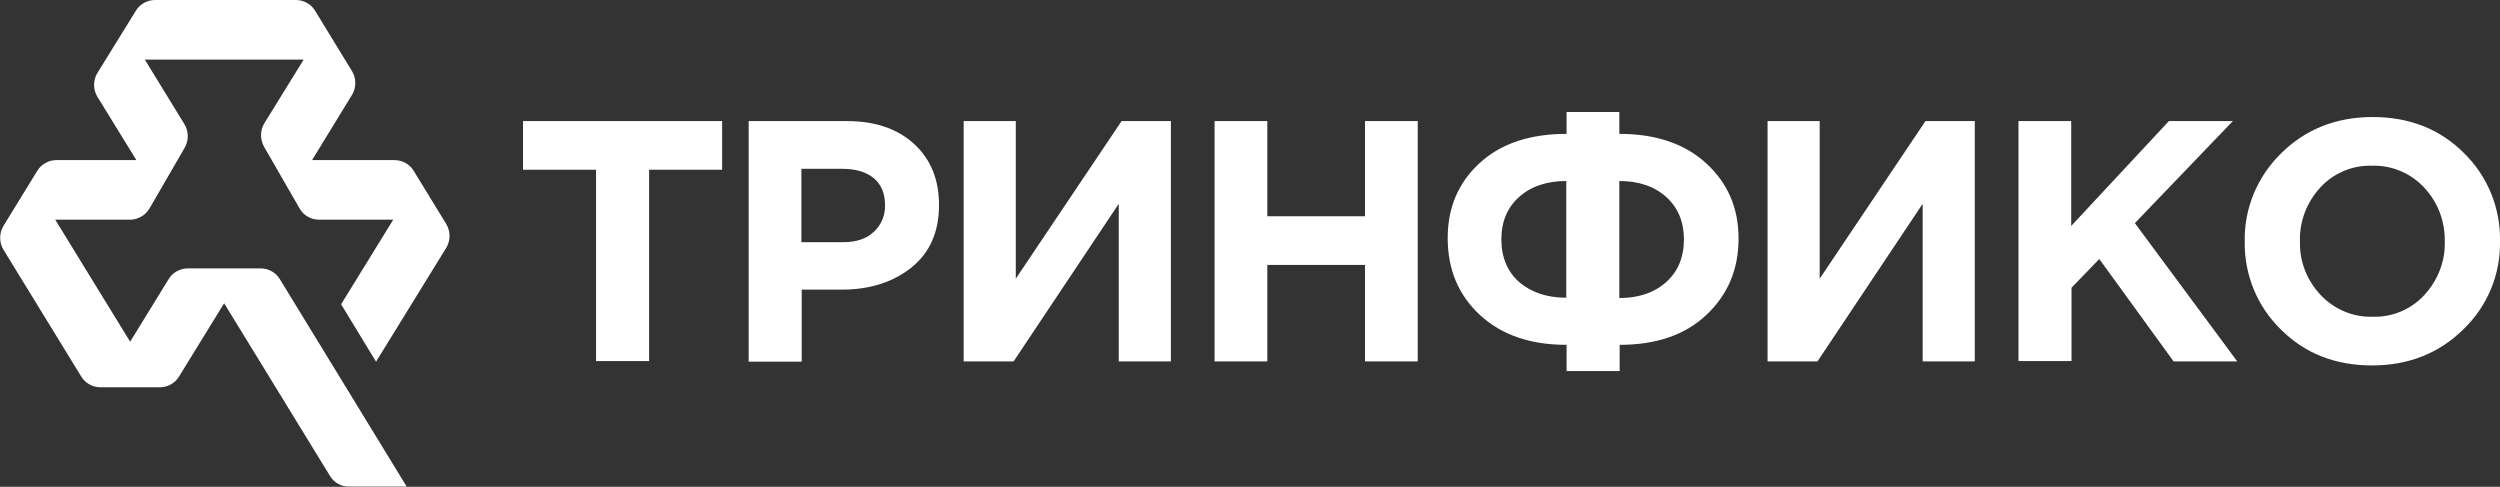 <?xml version="1.0" encoding="UTF-8"?> <svg xmlns="http://www.w3.org/2000/svg" id="Слой_1" style="enable-background:new 0 0 801.1 156" version="1.1" viewBox="0 0 801.1 156" xml:space="preserve"><rect x="0" y="0" width="801.1" height="156" fill="#333333" stroke="none"/><style id="style1" type="text/css">.st0{fill:#FFFFFF;}</style><g id="g1"><path id="Контур_2" class="st0" d="m191 115.8v-61.4h-23.4v-15.6h63.8v15.6h-23.4v61.3h-17zm48.9 0v-77h31.5c9.1 0 16.3 2.5 21.6 7.4s7.9 11.4 7.9 19.5c0 8.6-2.9 15.2-8.8 20-5.9 4.7-13.3 7.1-22.3 7.1h-12.9v23.1h-17zm16.9-38.2h13.4c4.2 0 7.5-1.1 9.8-3.3 2.4-2.2 3.7-5.3 3.6-8.6 0-3.7-1.2-6.6-3.6-8.6s-5.8-3-10.1-3h-13.1v23.5zm118.4-38.8v77h-16.7v-50.5l-33.7 50.5h-16v-77h16.7v50.5l33.9-50.5h15.8zm14 77v-77h16.9v30.5h31.3v-30.5h16.9v77h-16.9v-30.9h-31.3v30.9h-16.9zm129.7-57.8v37.5c6.2 0 11.2-1.7 15-5.1s5.7-8 5.7-13.7c0-5.6-1.9-10.2-5.7-13.6s-8.8-5.1-15-5.1zm0 60.9h-16.9v-8.4c-11.7 0-20.9-3.2-27.8-9.6s-10.3-14.6-10.3-24.6c0-9.8 3.4-17.8 10.3-24.1s16.2-9.3 27.8-9.3v-7h16.9v7c11.6 0 20.9 3.1 27.8 9.4s10.4 14.3 10.4 24.1c0 9.9-3.4 18-10.3 24.5s-16.2 9.6-27.8 9.6v8.4zm-17-23.5v-37.4c-6.2 0-11.3 1.7-15.1 5.1s-5.7 7.9-5.7 13.6 1.9 10.3 5.7 13.7c3.9 3.3 8.9 5 15.1 5zm130.9-56.6v77h-16.7v-50.5l-33.7 50.5h-16v-77h16.7v50.5l33.9-50.5h15.8zm14 77v-77h16.9v33.6l31.3-33.6h20.5l-31.4 32.7 32.8 44.3h-20.4l-23.8-32.8-8.9 9.2v23.5h-17zm142.6-10.3c-7.8 7.7-17.6 11.6-29.3 11.6s-21.5-3.8-29.2-11.5c-7.6-7.4-11.8-17.6-11.6-28.3-0.2-10.6 4.1-20.8 11.7-28.2 7.8-7.7 17.6-11.6 29.3-11.6s21.5 3.8 29.2 11.5c7.6 7.4 11.8 17.6 11.6 28.3 0.2 10.6-4 20.8-11.7 28.2zm-45.8-11c4.3 4.6 10.4 7.2 16.7 7 6.3 0.2 12.4-2.4 16.6-7 4.3-4.7 6.7-10.8 6.5-17.2 0.1-6.4-2.2-12.5-6.6-17.2-4.3-4.6-10.4-7.2-16.7-7-6.3-0.2-12.4 2.4-16.6 7-4.3 4.7-6.7 10.8-6.5 17.2-0.2 6.4 2.2 12.5 6.6 17.2z"></path><path id="path1" class="st0" d="m120.5 115.9 22.5-36.5c1.4-2.3 1.4-5.3 0-7.6l-10.4-17c-1.3-2.2-3.7-3.5-6.2-3.5h-26.4l12.8-20.9c1.4-2.3 1.4-5.3 0-7.6l-11.8-19.3c-1.3-2.2-3.7-3.5-6.2-3.5h-45.1c-2.5 0-4.9 1.3-6.2 3.5l-12.3 19.9c-1.4 2.3-1.4 5.3 0 7.6l12.5 20.3h-25.6c-2.5 0-4.9 1.3-6.2 3.5l-10.8 17.6c-1.4 2.3-1.4 5.3 0 7.6l24.9 40.6c1.3 2.2 3.7 3.5 6.2 3.5h19c2.5 0 4.9-1.3 6.2-3.5l14.4-23.4 0.1 0.1 33.9 55.3c1.3 2.1 3.5 3.3 5.9 3.3h18.6l-40.6-66.4c-1.3-2.2-3.7-3.5-6.2-3.5h-23.3c-2.5 0-4.9 1.3-6.2 3.5l-12.3 20-24-39.1h23.9c2.6 0 5-1.4 6.3-3.6l11.3-19.5c1.3-2.3 1.3-5.2-0.1-7.5l-12.7-20.7h50.9l-12.6 20.4c-1.4 2.3-1.4 5.1-0.1 7.5l11.4 19.8c1.3 2.3 3.7 3.6 6.3 3.6h23.7l-16.7 27.1 11.2 18.4z"></path></g></svg> 